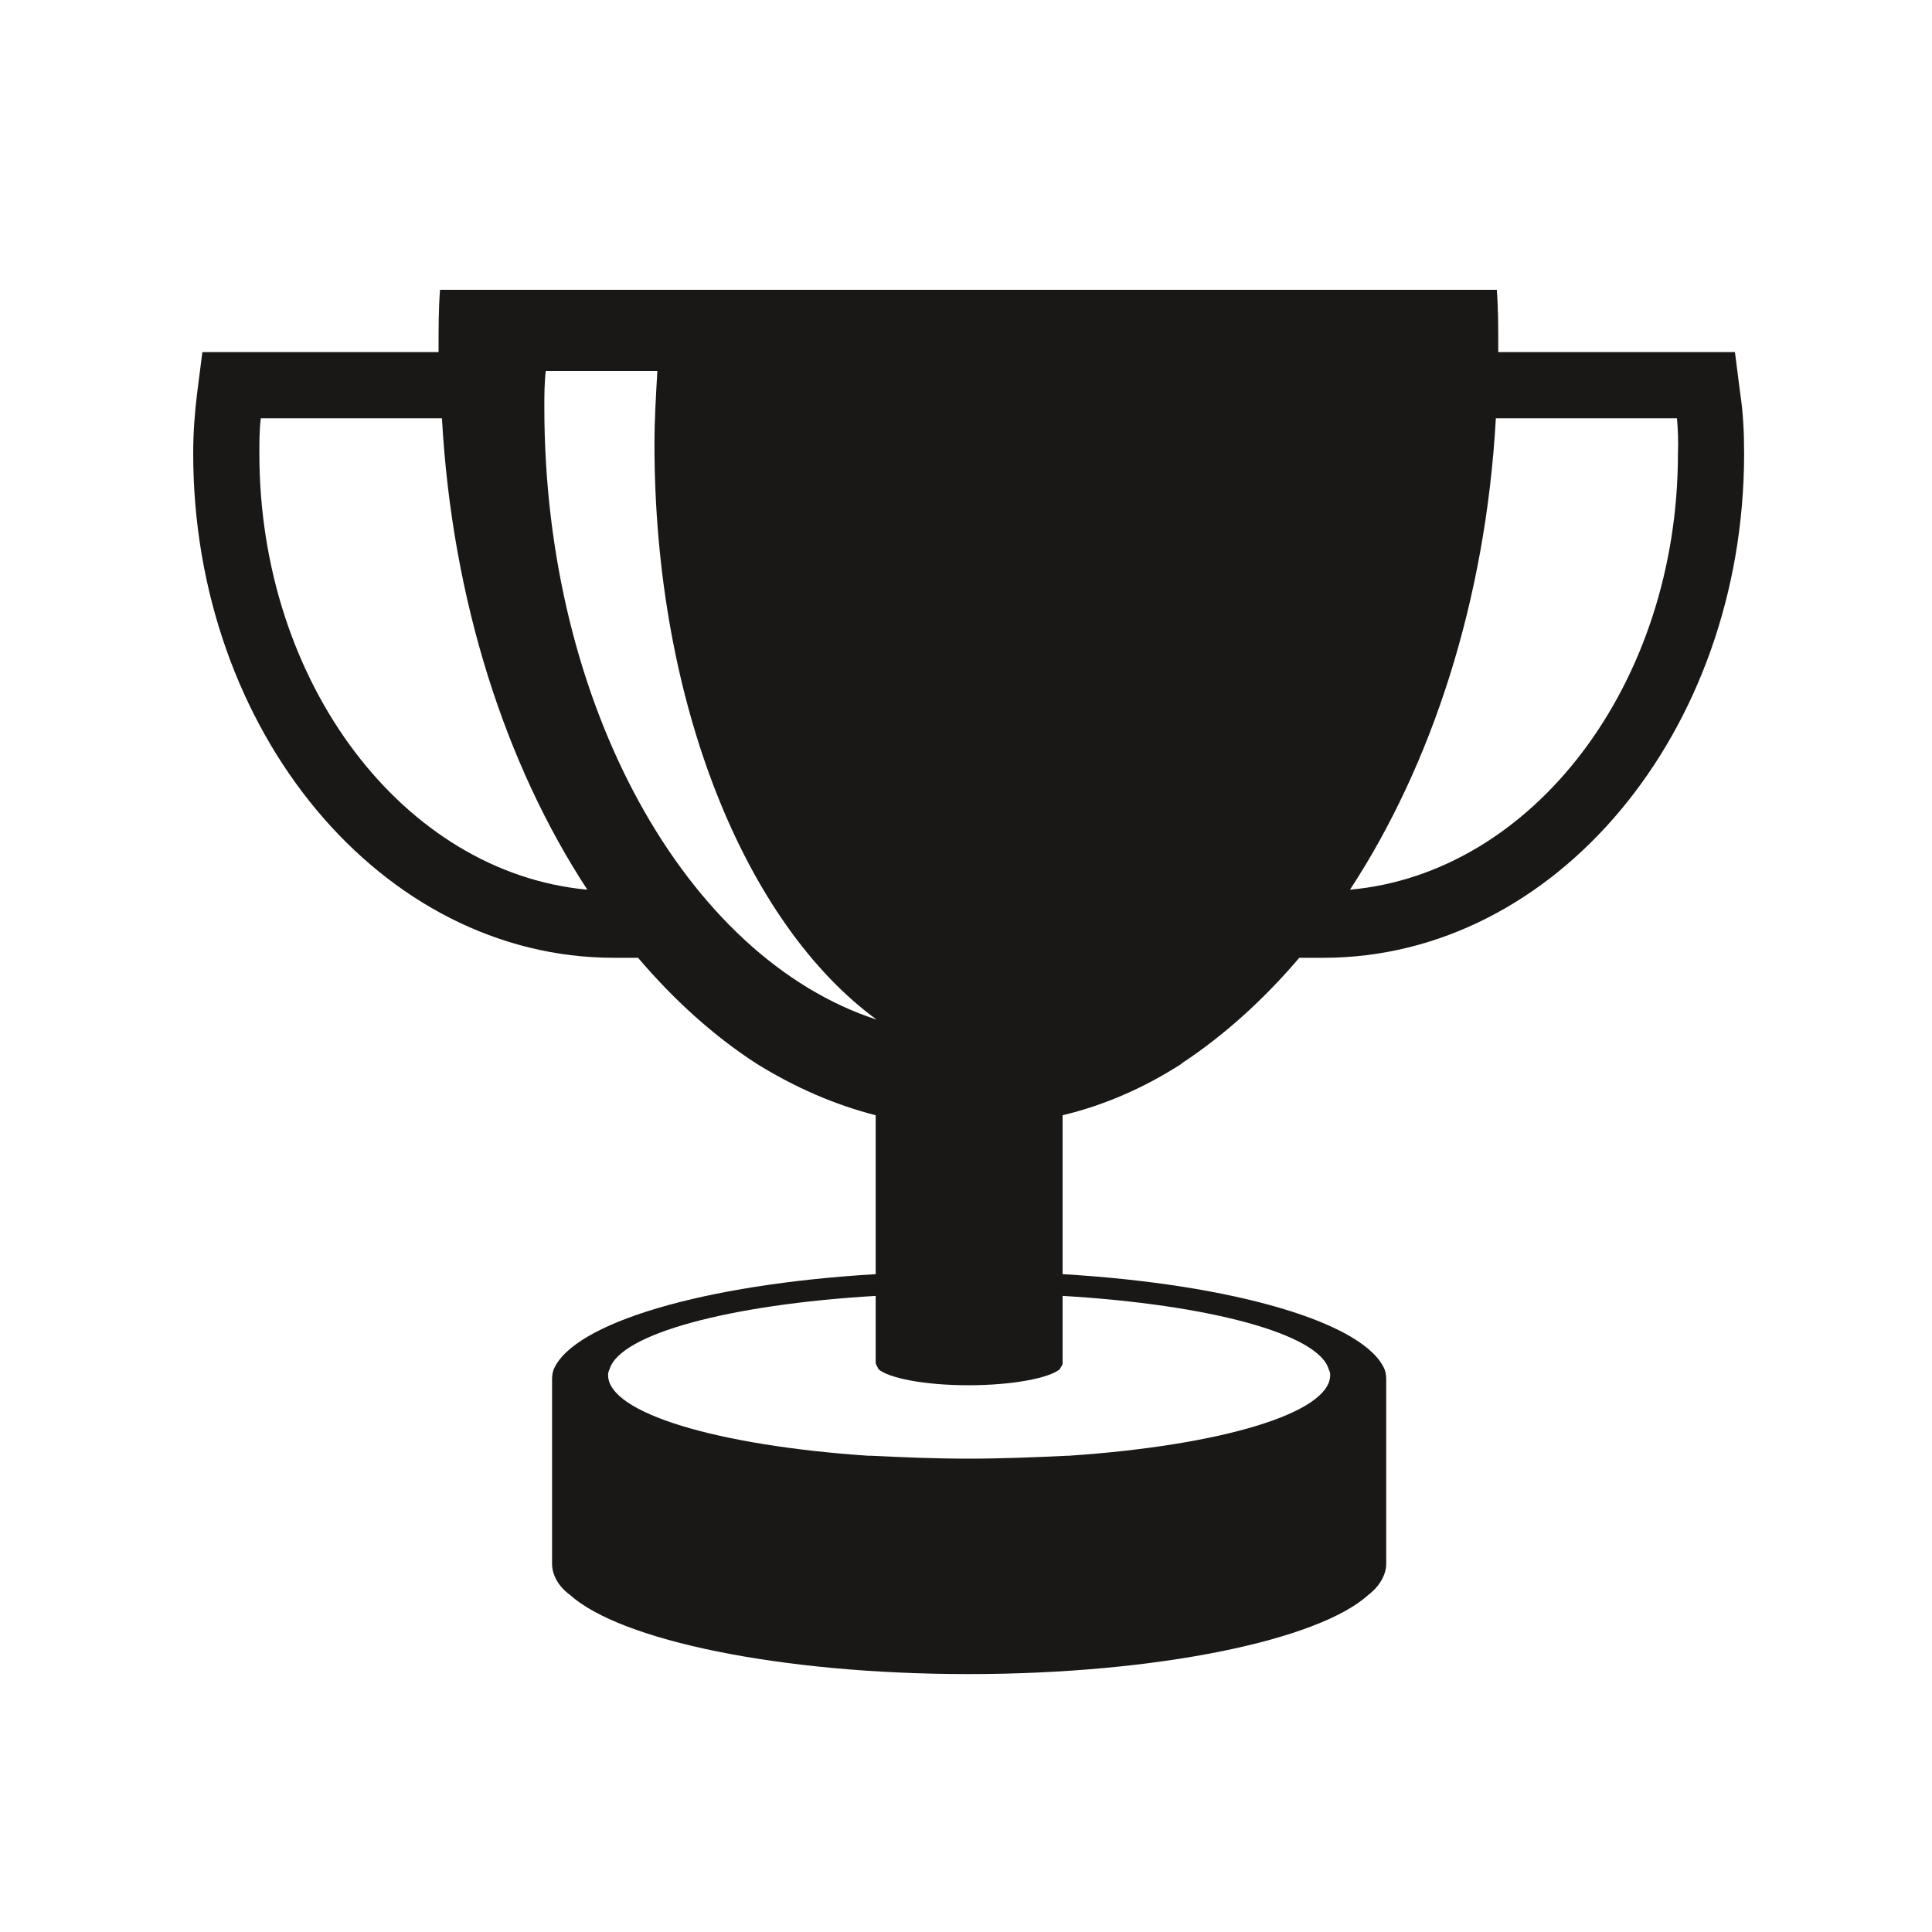 <?xml version="1.0" encoding="UTF-8"?>
<svg xmlns="http://www.w3.org/2000/svg" xmlns:xlink="http://www.w3.org/1999/xlink" version="1.1" width="40px" height="40px" viewBox="0 0 40.0 40.0">
  <defs>
    <clipPath id="i0">
      <path d="M1440,0 L1440,4258 L0,4258 L0,0 L1440,0 Z"></path>
    </clipPath>
    <clipPath id="i1">
      <path d="M26.99,0 C27.02,0.4 27.02,0.79 27.02,1.22 L27.02,1.29 L31.92,1.29 L32.03,2.15 C32.09,2.54 32.11,2.96 32.11,3.39 C32.11,9.15 28.2,13.83 23.4,13.83 L22.9,13.83 C22.16,14.7 21.34,15.44 20.46,16.02 L20.47,16.02 C19.71,16.51 18.88,16.88 18,17.09 L18,20.38 C21.56,20.59 24.27,21.39 24.67,22.36 C24.7,22.45 24.7,22.51 24.7,22.6 L24.7,26.38 C24.7,26.59 24.57,26.84 24.33,27.02 C23.3,27.96 19.95,28.66 16.05,28.66 C12.15,28.66 8.84,27.96 7.8,27.02 C7.55,26.84 7.43,26.59 7.43,26.38 L7.43,22.6 C7.43,22.51 7.43,22.45 7.46,22.36 C7.86,21.39 10.57,20.59 14.13,20.38 L14.13,17.09 C13.27,16.87 12.45,16.51 11.66,16.02 C10.78,15.45 9.96,14.71 9.21,13.83 L8.71,13.83 C3.9,13.83 0,9.14 0,3.39 C0,2.97 0.03,2.55 0.08,2.15 L0.19,1.29 L5.08,1.29 L5.08,1.22 C5.08,0.79 5.08,0.4 5.11,0 Z M18,20.83 L18,22.23 C18,22.26 17.97,22.29 17.94,22.35 C17.72,22.53 16.97,22.68 16.05,22.68 C15.13,22.68 14.4,22.53 14.19,22.35 C14.16,22.29 14.13,22.23 14.13,22.23 L14.13,20.83 C11.09,21.01 8.83,21.62 8.62,22.35 C8.59,22.41 8.59,22.44 8.59,22.47 C8.59,23.26 10.87,23.93 13.98,24.14 L14.04,24.14 C14.68,24.17 15.35,24.2 16.05,24.2 C16.75,24.2 17.45,24.17 18.09,24.14 L18.12,24.14 C21.26,23.93 23.54,23.26 23.54,22.47 C23.54,22.44 23.54,22.41 23.51,22.35 C23.3,21.62 21.05,21.01 18,20.83 Z M9.61,1.68 L7.3,1.68 C7.27,1.92 7.27,2.2 7.27,2.44 C7.27,8.62 10.22,13.83 14.15,15.11 C11.44,13.13 9.55,8.56 9.55,3.2 C9.55,2.69 9.58,2.2 9.61,1.68 Z M30.72,2.66 L26.97,2.66 C26.76,6.44 25.64,9.84 23.95,12.42 C27.74,12.08 30.74,8.16 30.74,3.39 C30.75,3.14 30.74,2.89 30.72,2.66 Z M5.15,2.66 L1.4,2.66 C1.37,2.89 1.37,3.14 1.37,3.39 C1.37,8.16 4.37,12.07 8.16,12.42 C6.47,9.84 5.36,6.44 5.15,2.66 Z"></path>
    </clipPath>
  </defs>
  <g transform="translate(-442.0 -1618.0)">
    <rect x="0px" y="0px" width="1440px" height="4258px" fill="#FFFFFF"></rect>
    <g clip-path="url(#i0)">
      <g transform="translate(144.0 1618.0)">
        <g transform="translate(298.0 0.0)">
          <g transform="translate(4.0 6)">
            <g clip-path="url(#i1)">
              <polygon points="0,0 32.11,0 32.11,28.66 0,28.66 0,0" stroke="none" fill="#191817"></polygon>
            </g>
          </g>
        </g>
      </g>
    </g>
  </g>
</svg>
